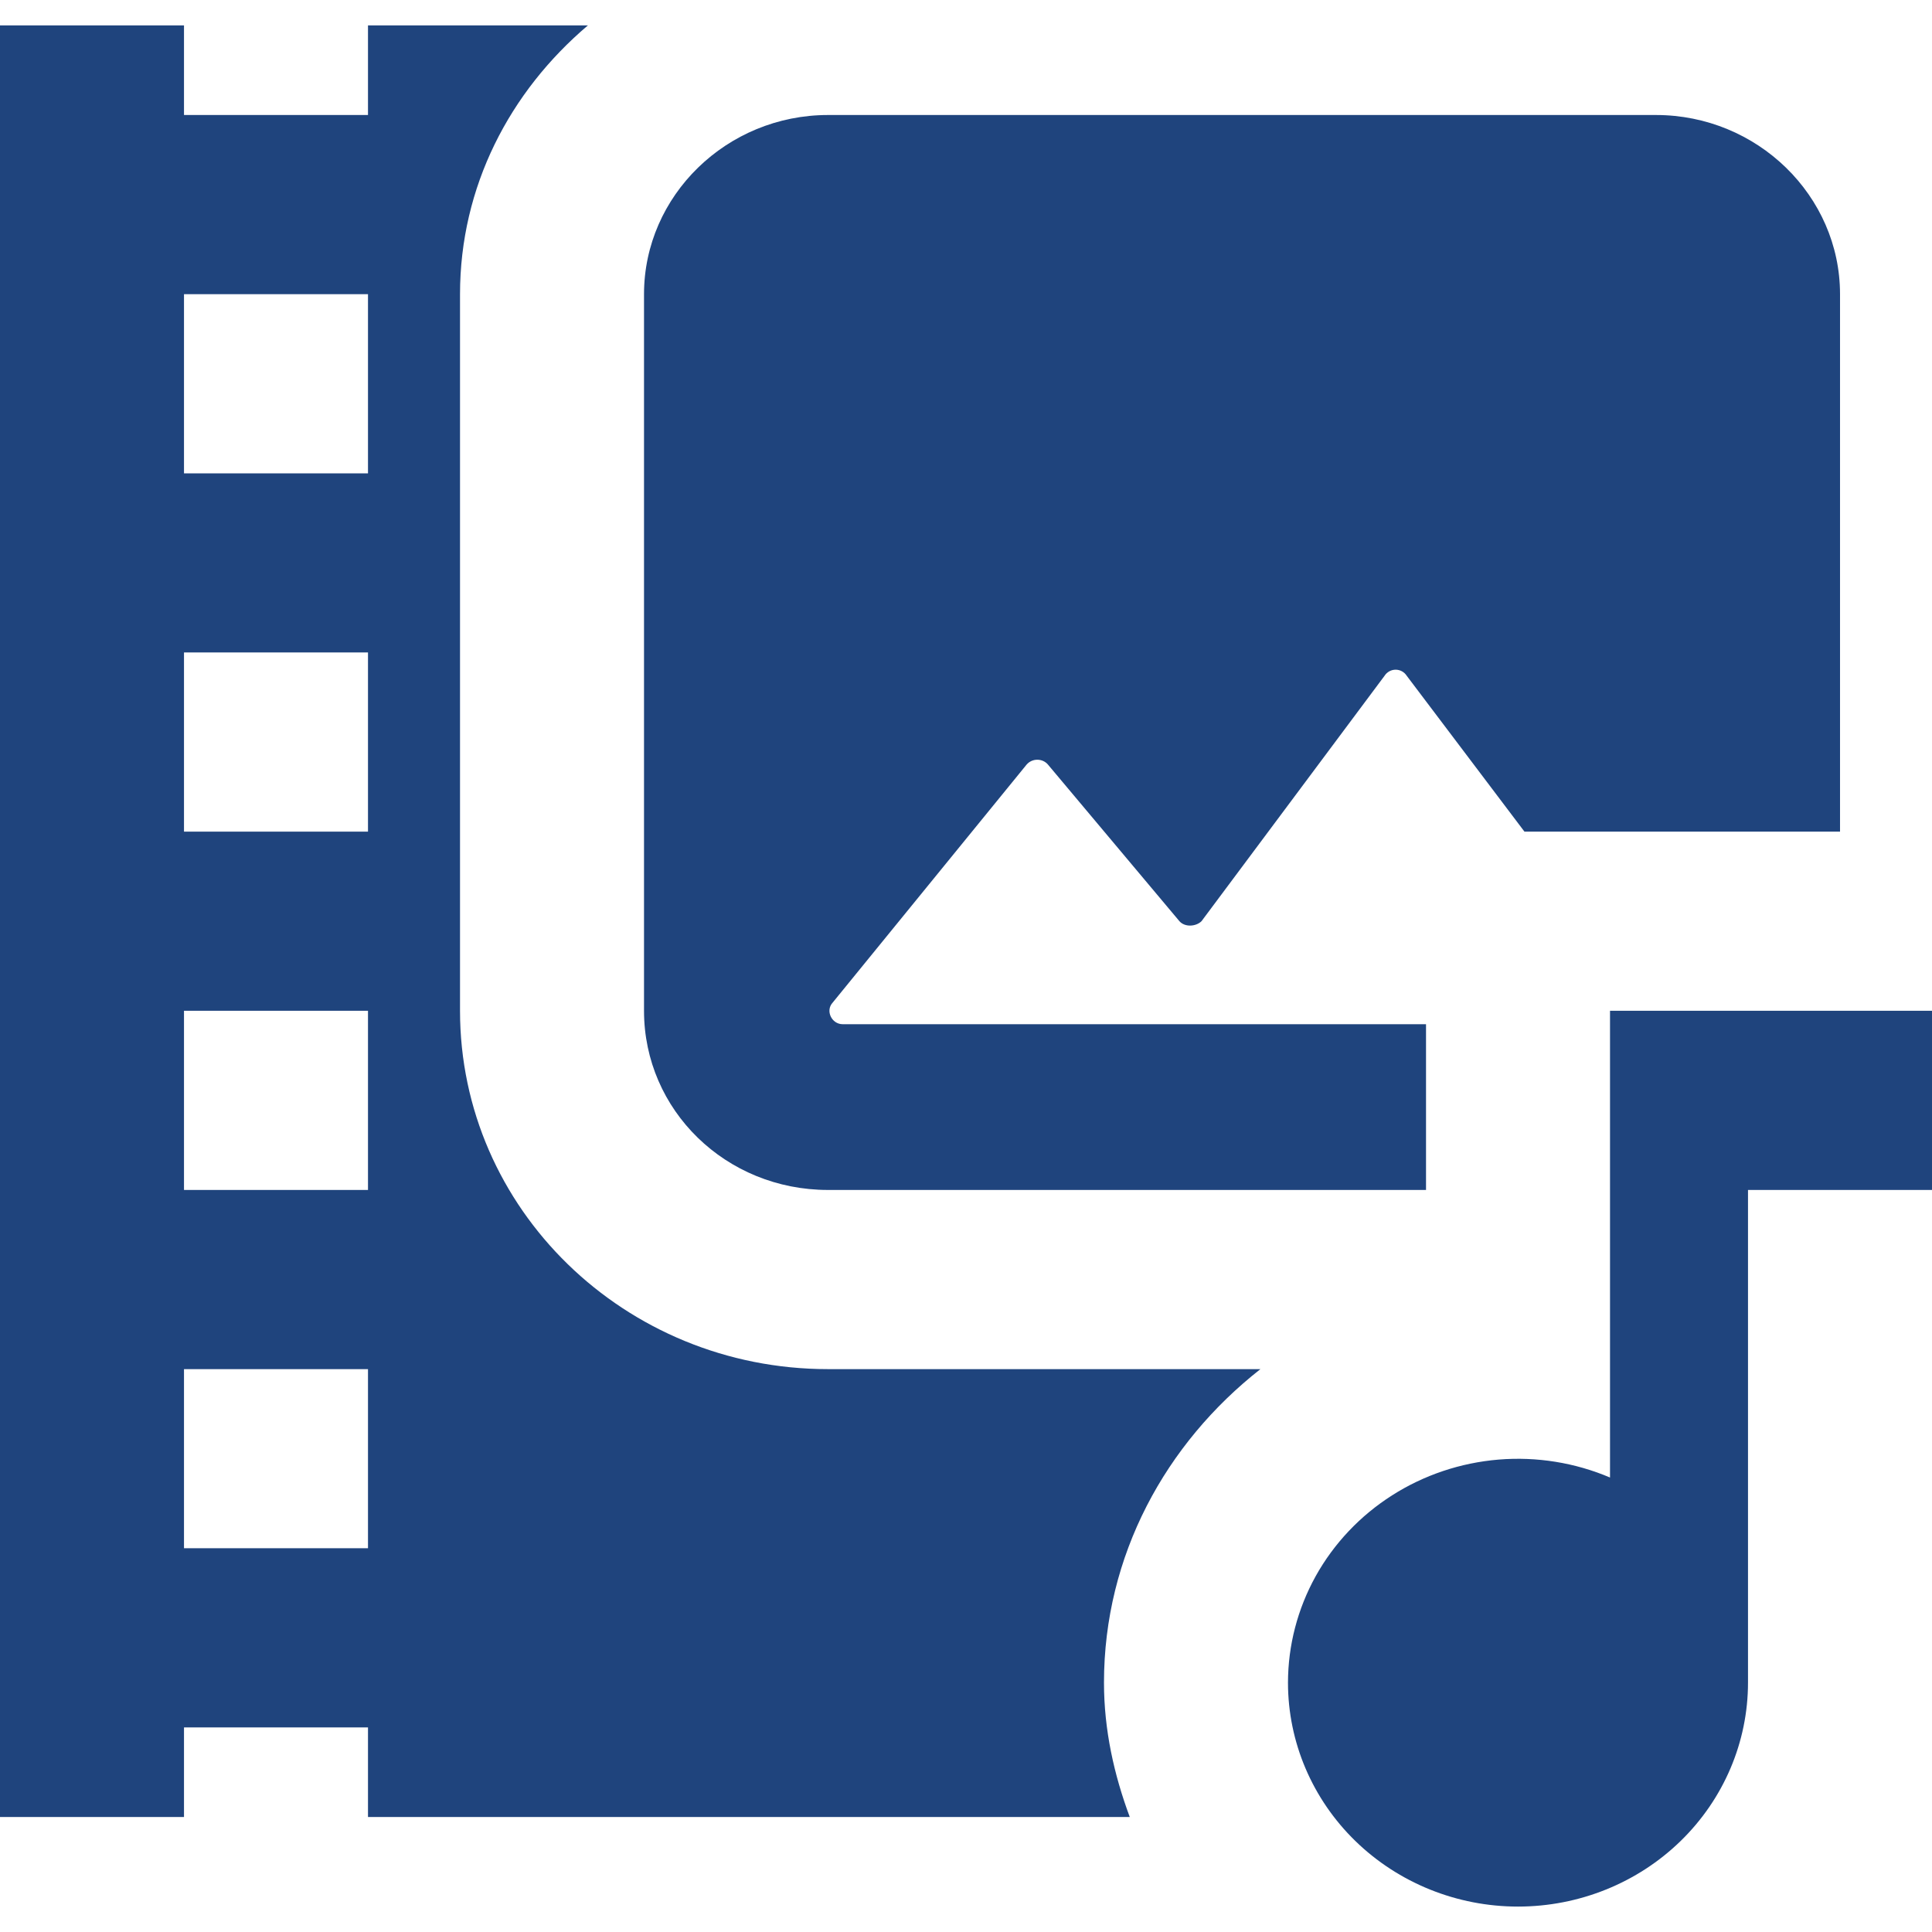 <?xml version="1.0" encoding="UTF-8"?>
<svg xmlns="http://www.w3.org/2000/svg" width="38" height="38" viewBox="0 0 38 38" fill="none">
  <path d="M12.667 19.881V5.786C12.667 3.848 14.295 2.262 16.286 2.262H32.571C34.562 2.262 36.191 3.848 36.191 5.786V16.357H29.984L27.668 13.291C27.645 13.255 27.613 13.225 27.575 13.204C27.537 13.183 27.494 13.172 27.451 13.172C27.407 13.172 27.364 13.183 27.326 13.204C27.288 13.225 27.256 13.255 27.233 13.291L23.632 18.119C23.524 18.225 23.307 18.242 23.198 18.119L20.61 15.036C20.585 15.007 20.553 14.983 20.517 14.967C20.481 14.951 20.442 14.943 20.402 14.943C20.363 14.943 20.324 14.951 20.288 14.967C20.252 14.983 20.22 15.007 20.194 15.036L16.376 19.722C16.231 19.881 16.358 20.145 16.575 20.145H28.048V23.405H16.286C14.277 23.405 12.667 21.837 12.667 19.881ZM7.238 35.738V33.976H3.619V35.738H0V0.5H3.619V2.262H7.238V0.5H11.563C10.025 1.804 9.048 3.671 9.048 5.786V19.881C9.048 23.775 12.287 26.929 16.286 26.929H24.791C22.927 28.391 21.714 30.593 21.714 33.095C21.714 34.029 21.913 34.91 22.221 35.738H7.238ZM3.619 9.31H7.238V5.786H3.619V9.31ZM3.619 16.357H7.238V12.833H3.619V16.357ZM3.619 23.405H7.238V19.881H3.619V23.405ZM7.238 30.452V26.929H3.619V30.452H7.238ZM38 19.881V23.405H34.381V33.095C34.381 34.264 33.904 35.384 33.056 36.21C32.208 37.036 31.057 37.5 29.857 37.5C28.657 37.5 27.507 37.036 26.658 36.21C25.81 35.384 25.333 34.264 25.333 33.095C25.334 32.364 25.521 31.645 25.878 31.001C26.236 30.358 26.752 29.812 27.38 29.412C28.009 29.011 28.73 28.77 29.478 28.708C30.226 28.647 30.978 28.768 31.667 29.061V19.881H38Z" fill="#1F447D"></path>
</svg>
